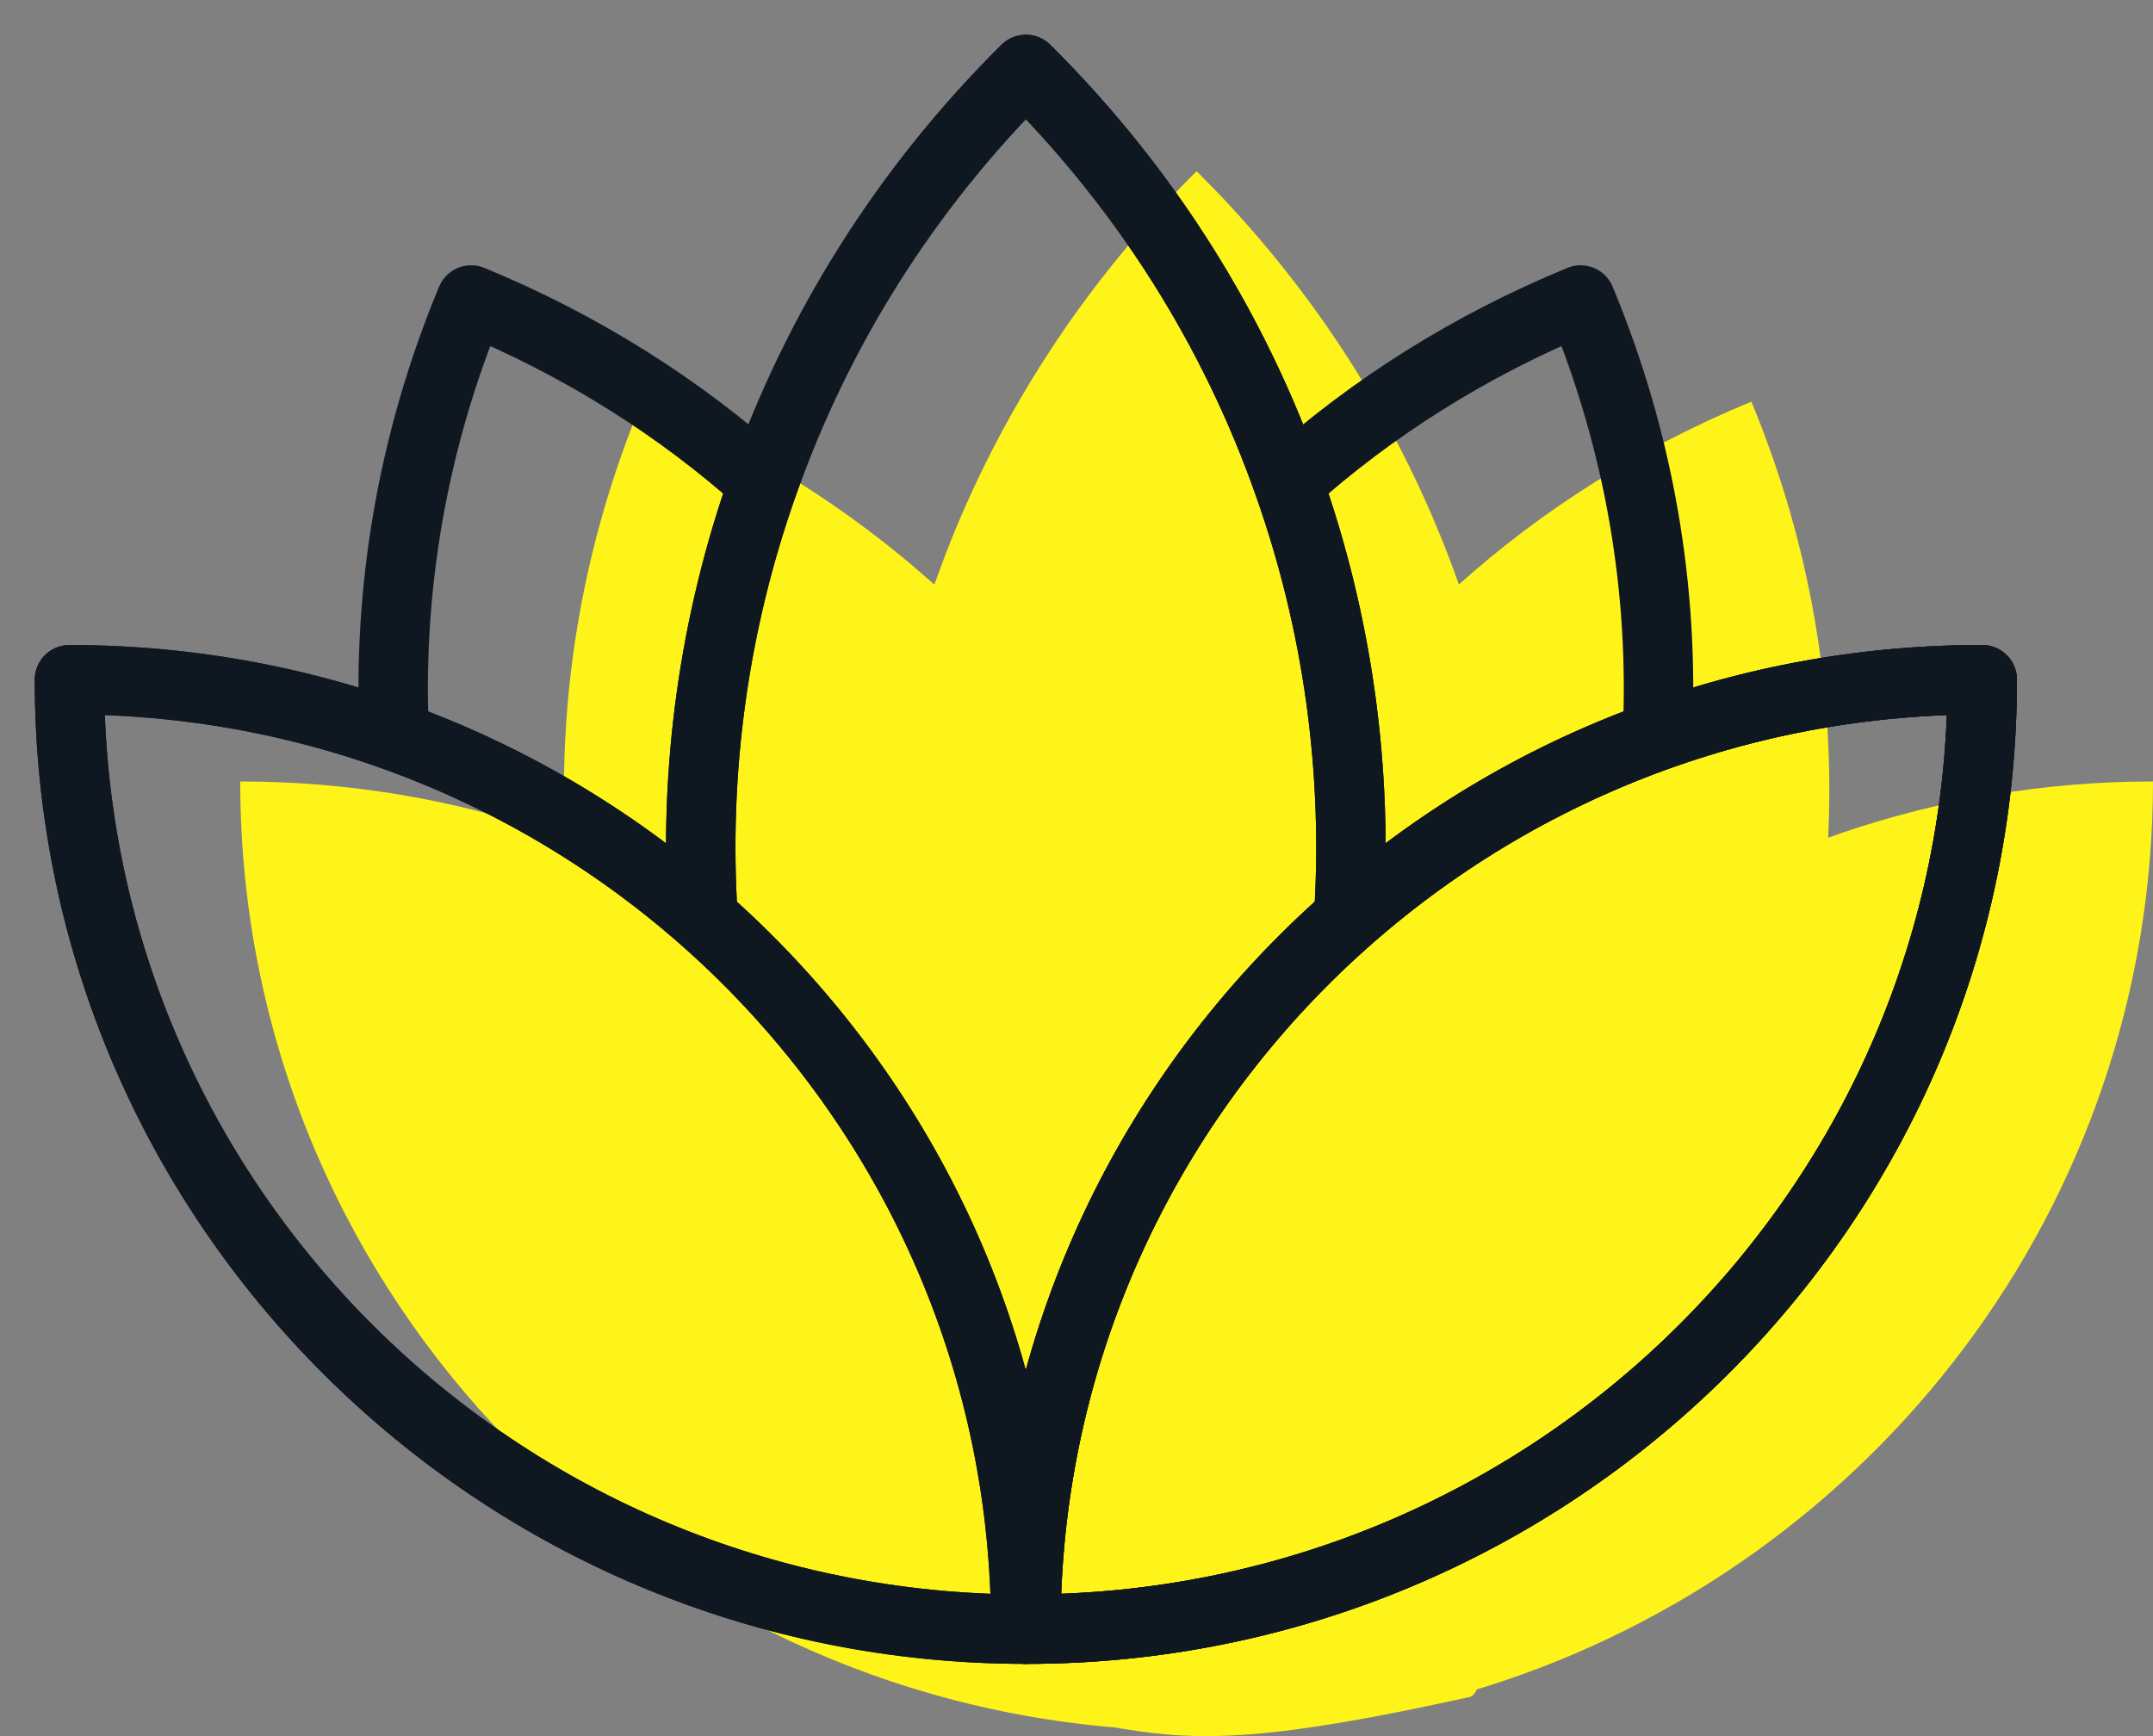 <?xml version="1.0" encoding="UTF-8"?>
<svg width="31px" height="25px" viewBox="0 0 31 25" version="1.1" xmlns="http://www.w3.org/2000/svg" xmlns:xlink="http://www.w3.org/1999/xlink">
    <rect x="0" y="0" width="31" height="25" fill="#808080" stroke="none"/>
    <title>Icons-YogaSVG</title>
    <g id="UF-Spain-LandingPage-Alpha-D" stroke="none" stroke-width="1" fill="none" fill-rule="evenodd">
        <g id="A-UF-LandingPage-Spain-F" transform="translate(-397, -2216)">
            <g id="Icons-Yoga" transform="translate(398, 2217)">
                <path d="M2.459,10.253 C4.021,10.253 5.523,10.512 6.923,10.988 L7.136,11.062 L7.136,11.062 C7.038,8.978 7.387,6.84 8.243,4.785 C9.687,5.379 10.984,6.172 12.117,7.126 L12.453,7.417 L12.453,7.417 L12.613,6.984 C13.39,4.973 14.596,3.087 16.23,1.465 L16.23,1.465 L16.573,1.816 C18.146,3.475 19.291,5.389 20.006,7.417 L20.006,7.417 C21.216,6.332 22.628,5.439 24.217,4.784 C25.072,6.84 25.422,8.978 25.323,11.063 L25.536,10.988 C26.936,10.512 28.438,10.253 30,10.253 C30,16.354 25.971,21.523 20.412,23.282 L20.267,23.327 C20.234,23.392 20.2,23.428 20.164,23.436 C17.336,24.06 16.315,24.086 15.177,23.896 L15.058,23.876 C8.003,23.285 2.459,17.41 2.459,10.253 Z" id="Combined-Shape" fill="#FFF41A"></path>
                <g id="Group-3" stroke="#0F1821" stroke-linejoin="round">
                    <path d="M17.547,5.952 C18.757,4.867 20.169,3.974 21.758,3.32 C22.613,5.375 22.963,7.514 22.864,9.599" id="Stroke-1"></path>
                    <path d="M4.677,9.599 C4.579,7.514 4.928,5.376 5.784,3.32 C7.372,3.974 8.784,4.868 9.993,5.952" id="Stroke-5"></path>
                    <path d="M18.418,12.221 C18.556,10.107 18.265,7.973 17.547,5.952 C16.78,3.779 15.521,1.738 13.771,0 C12.02,1.738 10.761,3.779 9.994,5.952 C9.276,7.973 8.985,10.107 9.123,12.221" id="Stroke-7"></path>
                    <path d="M18.418,12.221 C18.556,10.107 18.265,7.973 17.547,5.952 C16.78,3.779 15.521,1.738 13.771,0 C12.02,1.738 10.761,3.779 9.994,5.952 C9.276,7.973 8.985,10.107 9.123,12.221" id="Stroke-9"></path>
                    <path d="M27.541,8.788 C27.541,16.337 21.374,22.46 13.77,22.46 C13.77,14.911 19.938,8.788 27.541,8.788 Z" id="Stroke-11"></path>
                    <path d="M27.541,8.788 C27.541,16.337 21.374,22.46 13.77,22.46 C13.77,14.911 19.938,8.788 27.541,8.788 Z" id="Stroke-13"></path>
                    <path d="M27.541,8.788 C27.541,16.337 21.374,22.46 13.77,22.46 C13.77,14.911 19.938,8.788 27.541,8.788 Z" id="Stroke-15"></path>
                    <path d="M0,8.788 C0,16.337 6.167,22.46 13.77,22.46 C13.77,14.911 7.603,8.788 0,8.788 Z" id="Stroke-17"></path>
                    <path d="M0,8.788 C0,16.337 6.167,22.46 13.77,22.46 C13.77,14.911 7.603,8.788 0,8.788 Z" id="Stroke-19"></path>
                </g>
            </g>
        </g>
    </g>
</svg>